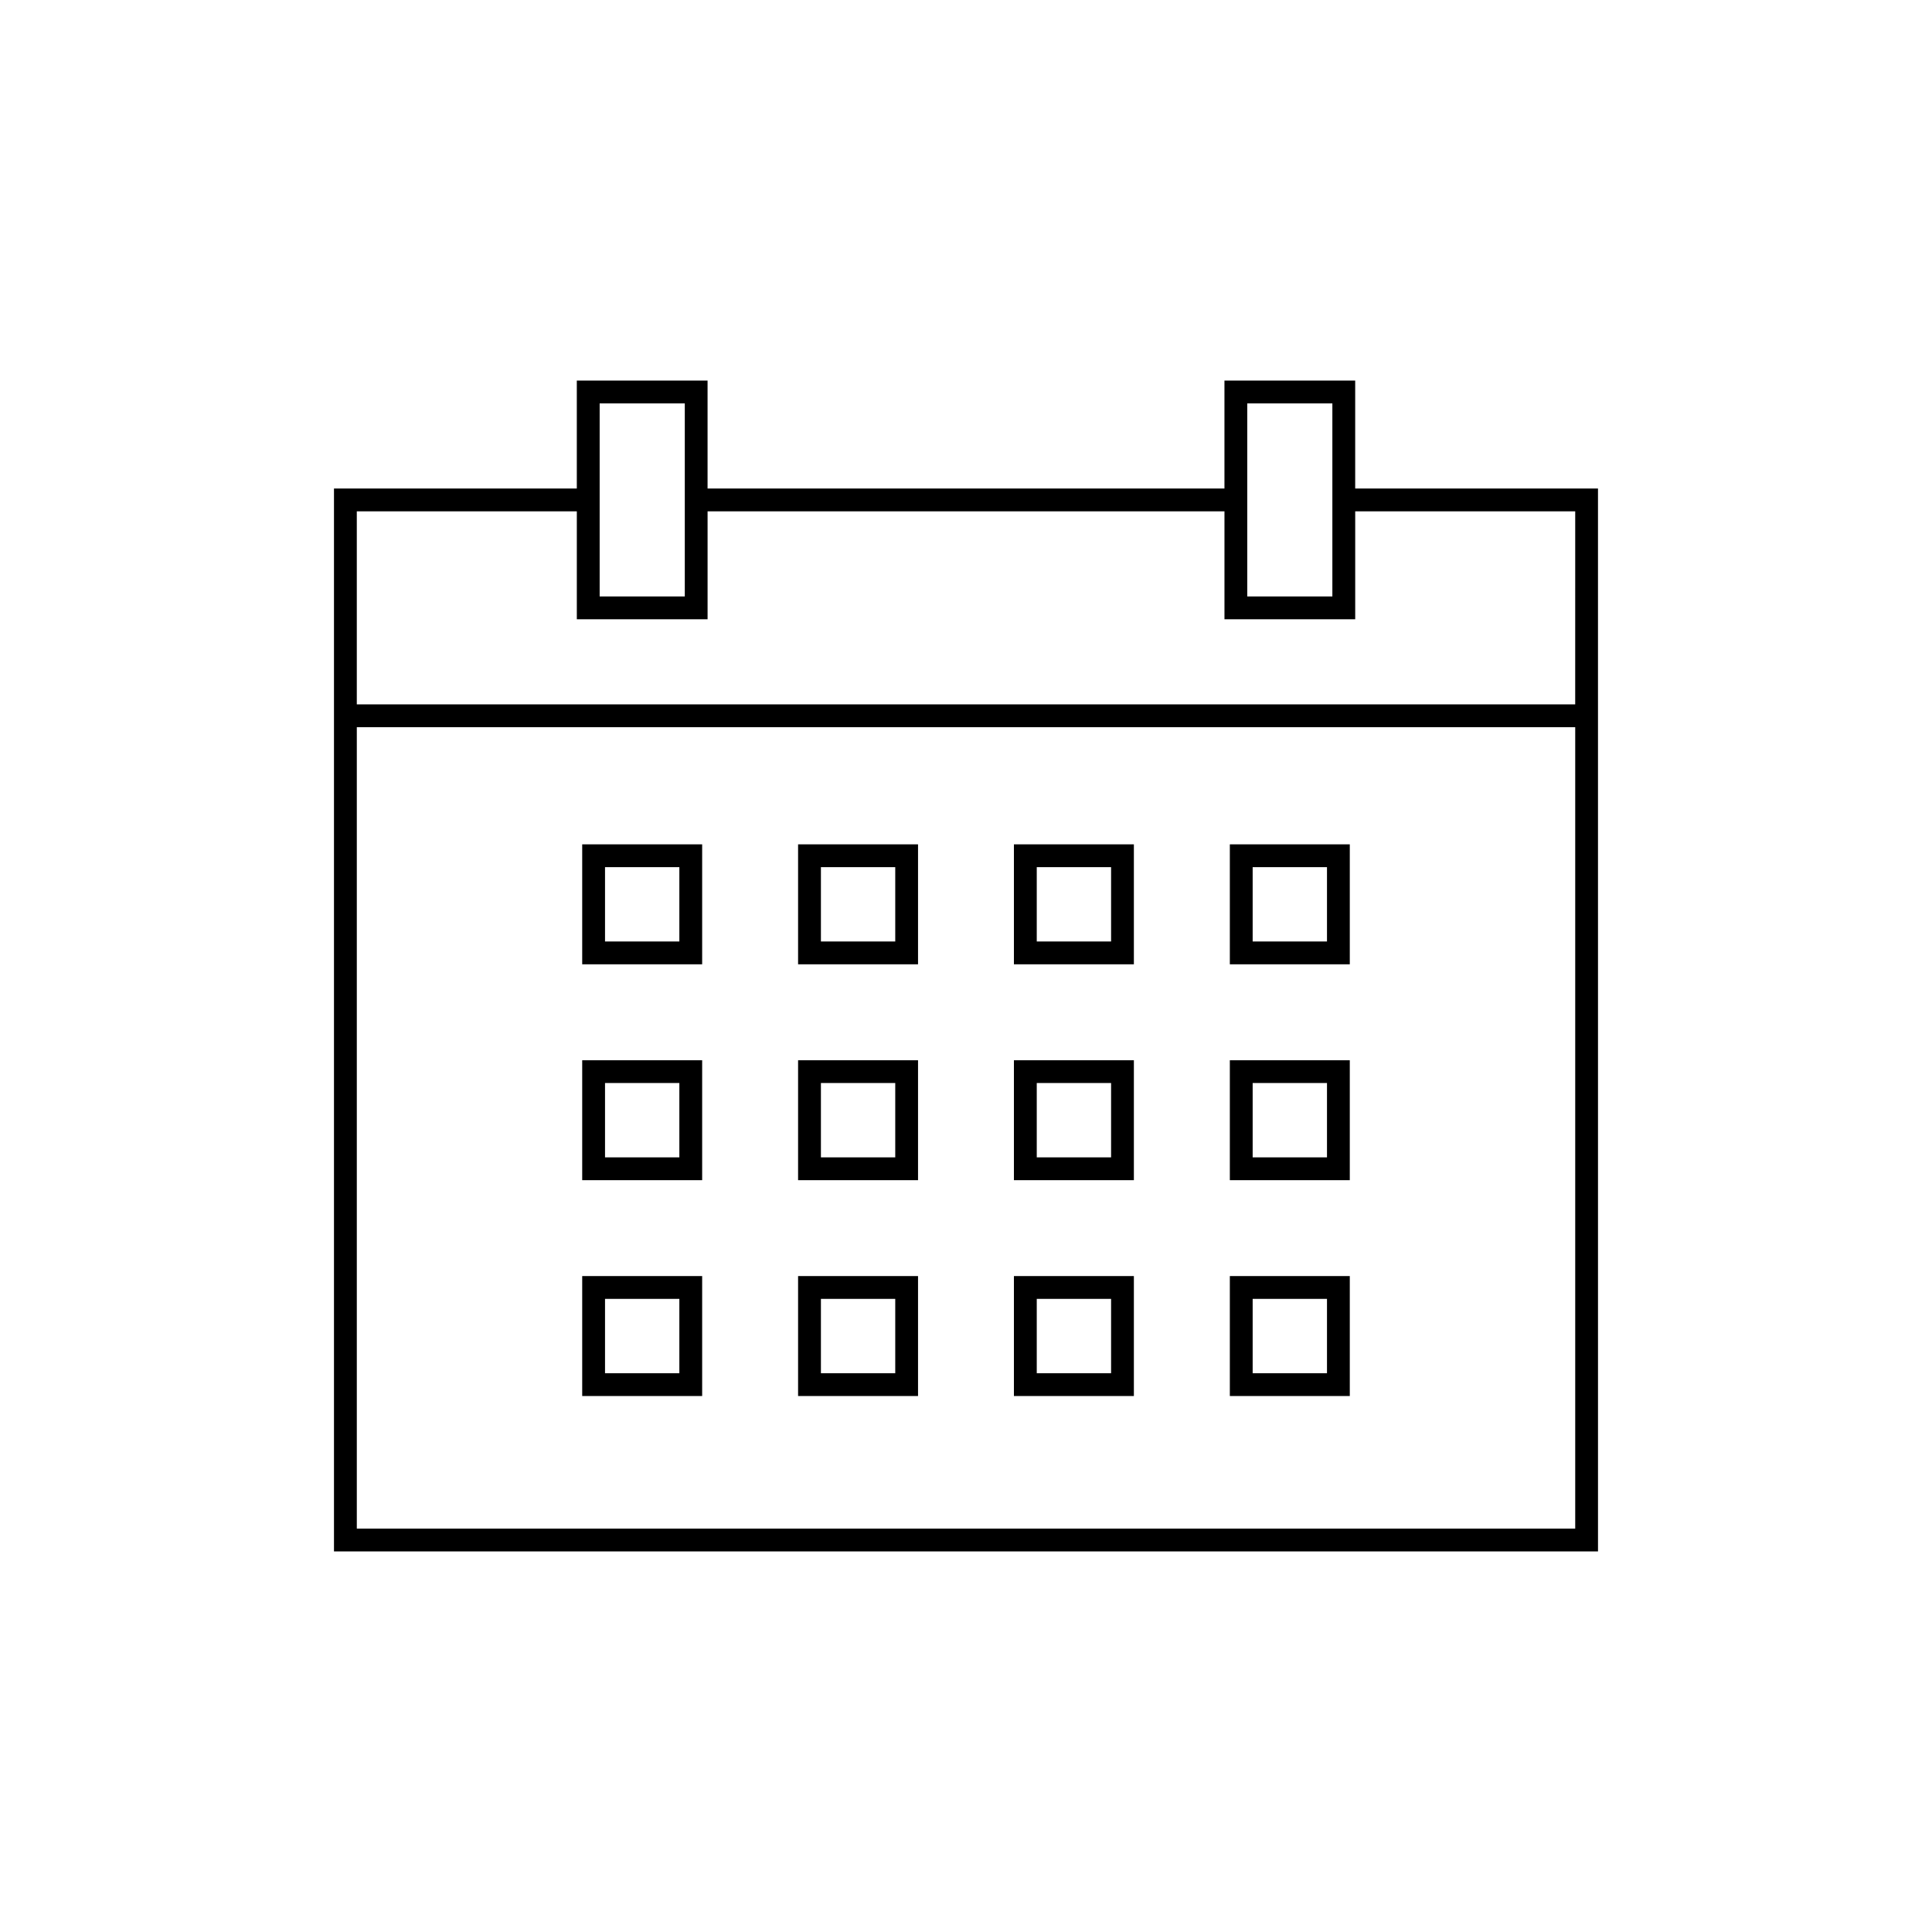 <?xml version="1.0" encoding="UTF-8"?>
<!-- Uploaded to: SVG Repo, www.svgrepo.com, Generator: SVG Repo Mixer Tools -->
<svg fill="#000000" width="800px" height="800px" version="1.1" viewBox="144 144 512 512" xmlns="http://www.w3.org/2000/svg">
 <g>
  <path d="m503.14 273.46v-28.602h-34.648v28.602h-136.98v-28.602h-34.652v28.602h-64.352v281.68h334.98l-0.004-281.68zm-28.605-22.555h22.555v51.16h-22.555zm-171.62 0h22.562v51.16h-22.562zm-6.051 28.602v28.605h34.652v-28.605h136.98v28.605h34.648v-28.605h58.305l-0.004 51.168h-322.89v-51.168zm-58.305 269.59v-212.38h322.89v212.38z"/>
  <path d="m298.29 399.55h31.789v-31.789h-31.789zm6.047-25.746h19.699v19.699h-19.699z"/>
  <path d="m298.29 456.76h31.789v-31.789h-31.789zm6.047-25.75h19.699v19.703h-19.699z"/>
  <path d="m298.29 513.96h31.789v-31.789h-31.789zm6.047-25.746h19.699v19.703h-19.699z"/>
  <path d="m355.5 399.55h31.789v-31.789h-31.789zm6.051-25.746h19.699v19.699h-19.699z"/>
  <path d="m355.5 456.76h31.789v-31.789h-31.789zm6.051-25.75h19.699v19.703h-19.699z"/>
  <path d="m355.5 513.96h31.789v-31.789h-31.789zm6.051-25.746h19.699v19.703h-19.699z"/>
  <path d="m412.7 399.55h31.789v-31.789h-31.789zm6.051-25.746h19.699v19.699h-19.699z"/>
  <path d="m412.7 456.76h31.789v-31.789h-31.789zm6.051-25.75h19.699v19.703h-19.699z"/>
  <path d="m412.7 513.96h31.789v-31.789h-31.789zm6.051-25.746h19.699v19.703h-19.699z"/>
  <path d="m469.92 399.55h31.789v-31.789h-31.789zm6.047-25.746h19.699v19.699h-19.699z"/>
  <path d="m469.92 456.76h31.789v-31.789h-31.789zm6.047-25.75h19.699v19.703h-19.699z"/>
  <path d="m469.92 513.96h31.789v-31.789h-31.789zm6.047-25.746h19.699v19.703h-19.699z"/>
 </g>
</svg>